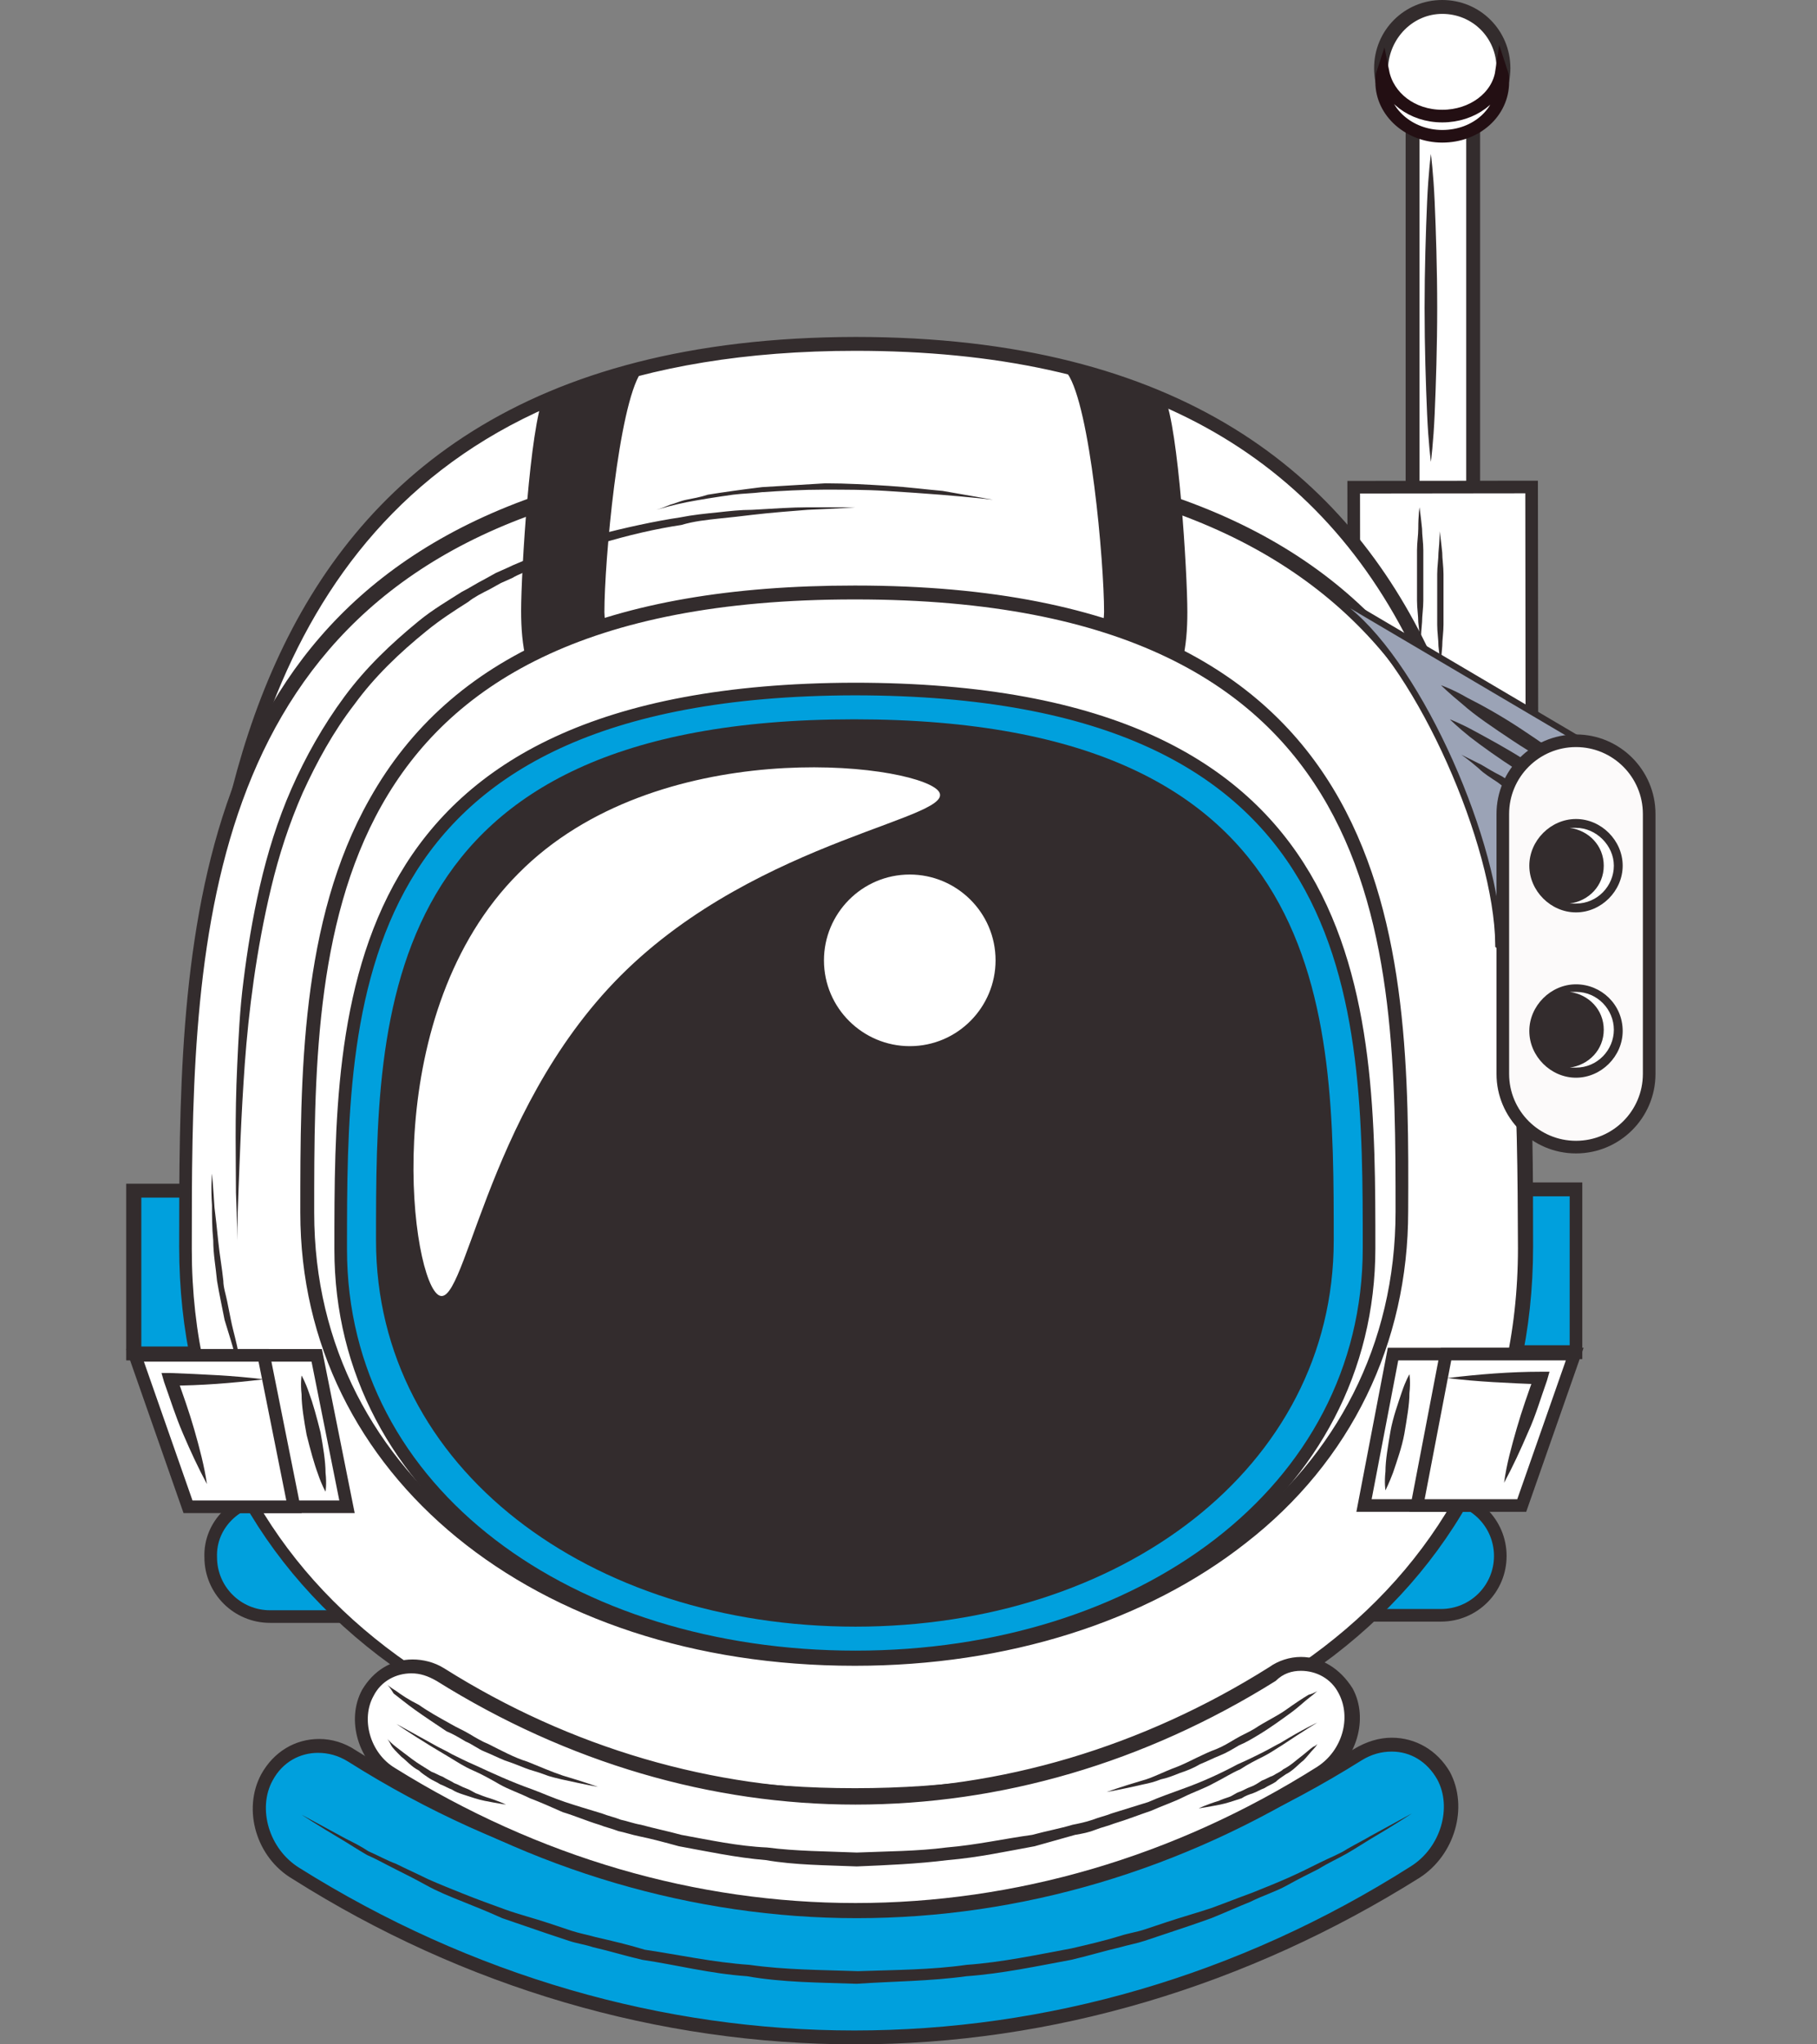 <?xml version="1.0" encoding="utf-8"?>
<!-- Generator: Adobe Illustrator 24.1.2, SVG Export Plug-In . SVG Version: 6.00 Build 0)  -->
<svg version="1.1" id="Layer_1" xmlns="http://www.w3.org/2000/svg" xmlns:xlink="http://www.w3.org/1999/xlink" x="0px" y="0px"
	 viewBox="0 0 144 162" style="enable-background:new 0 0 144 162;" xml:space="preserve">
<rect x="0" y="0" width="144" height="162" fill="#808080" stroke="none"/>
<style type="text/css">
	.st0{fill:#00A0DD;}
	.st1{fill:#332C2D;}
	.st2{fill:#FFFFFF;}
	.st3{fill:#FFFFFF;stroke:#332C2D;stroke-miterlimit:10;}
	.st4{fill:#FFFFFF;stroke:#230F13;stroke-miterlimit:10;}
	.st5{fill:#00A0DD;stroke:#332C2D;stroke-miterlimit:10;}
	.st6{fill:#9BA3B6;}
	.st7{fill:#FCFAFA;stroke:#332C2D;stroke-miterlimit:10;}
</style>
<g>
	<g>
		<g>
			<path class="st0" d="M67.8,161.5c-15.4,0-30.7-4.5-44.3-13c-2.6-1.6-3.6-5.1-2.3-7.6c0.8-1.6,2.4-2.5,4.1-2.5
				c0.9,0,1.8,0.3,2.7,0.8c12.2,7.7,25.9,11.7,39.8,11.7c13.9,0,27.7-4.1,39.9-11.8c0.8-0.5,1.7-0.8,2.7-0.8c1.7,0,3.3,0.9,4.1,2.5
				c1.4,2.5,0.3,6-2.2,7.6C98.6,156.9,83.2,161.5,67.8,161.5C67.8,161.5,67.8,161.5,67.8,161.5z"/>
			<g>
				<path class="st1" d="M110.3,138.8c1.5,0,2.8,0.8,3.6,2.2c1.2,2.2,0.3,5.4-2.1,6.9c-13.7,8.7-28.9,13-44.1,13
					c-15.1,0-30.3-4.3-44-12.9c-2.4-1.5-3.3-4.7-2.1-6.9c0.8-1.5,2.2-2.2,3.6-2.2c0.8,0,1.6,0.2,2.4,0.7
					c12.5,7.9,26.3,11.8,40.1,11.8c13.8,0,27.6-4,40.2-11.9C108.7,139,109.5,138.8,110.3,138.8 M110.3,137.7L110.3,137.7
					c-1,0-2,0.3-3,0.9c-12.1,7.6-25.8,11.7-39.6,11.7c-13.7,0-27.4-4-39.5-11.6c-0.9-0.6-1.9-0.9-2.9-0.9c-1.9,0-3.6,1-4.6,2.8
					c-1.5,2.8-0.4,6.6,2.5,8.3c13.6,8.6,29,13.1,44.6,13.1c15.6,0,31-4.6,44.7-13.2c2.8-1.8,3.9-5.6,2.4-8.4
					C113.9,138.7,112.2,137.7,110.3,137.7L110.3,137.7z"/>
			</g>
		</g>
	</g>
	<g>
		<g>
			<g>
				<path class="st1" d="M111.9,143.7c0,0-1.2,0.8-3.4,2.1c-0.5,0.3-1.1,0.7-1.8,1.1c-0.7,0.4-1.4,0.7-2.2,1.2
					c-0.8,0.4-1.6,0.8-2.5,1.3c-0.9,0.5-1.9,0.8-2.9,1.3c-1,0.4-2.1,0.9-3.1,1.3c-1.1,0.4-2.3,0.8-3.5,1.2c-0.6,0.2-1.2,0.4-1.8,0.6
					c-0.6,0.2-1.2,0.3-1.9,0.5c-1.3,0.3-2.6,0.7-3.9,1c-2.7,0.5-5.5,1.1-8.3,1.3c-2.9,0.4-5.8,0.4-8.7,0.6c-2.9-0.1-5.9-0.1-8.7-0.6
					c-2.9-0.2-5.6-0.9-8.3-1.3c-1.3-0.3-2.6-0.7-3.9-1c-0.6-0.2-1.3-0.3-1.9-0.5c-0.6-0.2-1.2-0.4-1.8-0.6c-1.2-0.4-2.3-0.8-3.5-1.2
					c-1.1-0.5-2.1-0.9-3.1-1.3c-1-0.4-2-0.8-2.9-1.3c-0.9-0.5-1.7-0.9-2.5-1.3c-0.8-0.4-1.5-0.8-2.2-1.1c-0.7-0.4-1.3-0.8-1.8-1.1
					c-2.2-1.3-3.4-2.1-3.4-2.1s1.3,0.7,3.5,1.9c0.6,0.3,1.2,0.6,1.8,1c0.7,0.3,1.4,0.7,2.2,1c0.8,0.4,1.7,0.8,2.5,1.2
					c0.9,0.4,1.9,0.8,2.9,1.2c1,0.4,2.1,0.8,3.2,1.2c1.1,0.4,2.3,0.7,3.5,1.1c0.6,0.2,1.2,0.4,1.8,0.6c0.6,0.2,1.2,0.3,1.9,0.5
					c1.3,0.3,2.6,0.6,3.9,1c2.7,0.4,5.4,1,8.3,1.2c2.8,0.4,5.7,0.4,8.6,0.5c2.9-0.1,5.8-0.1,8.6-0.5c2.8-0.2,5.6-0.8,8.3-1.3
					c1.3-0.3,2.6-0.6,3.9-1c0.6-0.2,1.3-0.3,1.9-0.5c0.6-0.2,1.2-0.4,1.8-0.6c1.2-0.4,2.3-0.7,3.5-1.1c1.1-0.4,2.1-0.8,3.2-1.2
					c1-0.4,2-0.8,2.9-1.2c0.9-0.4,1.7-0.8,2.5-1.2c0.8-0.4,1.6-0.7,2.2-1.1c0.7-0.4,1.3-0.7,1.8-1
					C110.6,144.4,111.9,143.7,111.9,143.7z"/>
			</g>
		</g>
	</g>
	<g>
		<g>
			<g>
				<rect x="112" y="8" class="st2" width="4.8" height="31.1"/>
				<path class="st1" d="M116.2,8.5l0,30.1l-3.7,0l0-30.1L116.2,8.5 M117.3,7.4h-1.1l-3.7,0l-1.1,0v1.1l0,30.1v1.1l1.1,0l3.7,0
					l1.1,0l0-1.1l0-30.1L117.3,7.4L117.3,7.4z"/>
			</g>
		</g>
		
			<rect x="107.3" y="38.6" transform="matrix(1 -1.173301e-03 1.173301e-03 1 -6.282573e-02 0.134)" class="st3" width="14.1" height="30.1"/>
		<g>
			<g>
				<path class="st2" d="M114.3,10.2c-2.7,0-4.8-2.2-4.8-4.8c0-2.7,2.2-4.8,4.8-4.8c2.7,0,4.8,2.2,4.8,4.8
					C119.2,8,117,10.2,114.3,10.2L114.3,10.2z"/>
				<path class="st1" d="M114.3,1.1c2.4,0,4.3,1.9,4.3,4.3c0,2.4-1.9,4.3-4.3,4.3c0,0,0,0,0,0c-2.4,0-4.3-1.9-4.3-4.3
					C110.1,3,112,1.1,114.3,1.1C114.3,1.1,114.3,1.1,114.3,1.1 M114.3,0L114.3,0c-3,0-5.4,2.4-5.4,5.4c0,3,2.4,5.4,5.4,5.4
					c3,0,5.4-2.4,5.4-5.4C119.7,2.4,117.3,0,114.3,0L114.3,0z"/>
			</g>
		</g>
		<path class="st4" d="M114.3,9.2c-2.4,0-4.3-1.5-4.7-3.5c-0.1,0.3-0.1,0.5-0.1,0.8c0,2.4,2.2,4.3,4.8,4.3c2.7,0,4.8-1.9,4.8-4.3
			c0-0.3,0-0.5-0.1-0.8C118.7,7.7,116.7,9.2,114.3,9.2z"/>
		<g>
			<g>
				<line class="st2" x1="113.4" y1="12.2" x2="113.4" y2="36.5"/>
				<path class="st1" d="M113.4,12.2c0,0,0.2,1.5,0.3,3.8c0.1,2.3,0.2,5.3,0.2,8.4c0,3-0.1,6.1-0.2,8.4c-0.1,2.3-0.3,3.8-0.3,3.8
					s-0.2-1.5-0.3-3.8c-0.1-2.3-0.2-5.3-0.2-8.4c0-3,0.1-6.1,0.2-8.4C113.2,13.7,113.4,12.2,113.4,12.2z"/>
			</g>
		</g>
		<g>
			<g>
				<line class="st2" x1="112.5" y1="40.2" x2="112.5" y2="50.8"/>
				<path class="st1" d="M112.5,40.2c0,0,0.1,0.7,0.2,1.7c0,0.5,0.1,1.1,0.1,1.7c0,0.6,0,1.3,0,2c0,0.7,0,1.3,0,2
					c0,0.6-0.1,1.2-0.1,1.7c-0.1,1-0.1,1.7-0.1,1.7s-0.1-0.7-0.2-1.7c0-0.5-0.1-1.1-0.1-1.7c0-0.6,0-1.3,0-2c0-0.7,0-1.3,0-2
					c0-0.6,0.1-1.2,0.1-1.7C112.4,40.8,112.5,40.2,112.5,40.2z"/>
			</g>
		</g>
		<g>
			<g>
				<line class="st2" x1="114.1" y1="42.1" x2="114.2" y2="52.8"/>
				<path class="st1" d="M114.1,42.1c0,0,0.1,0.7,0.2,1.7c0,0.5,0.1,1.1,0.1,1.7c0,0.6,0,1.3,0,2c0,0.7,0,1.3,0,2
					c0,0.6-0.1,1.2-0.1,1.7c-0.1,1-0.1,1.7-0.1,1.7s-0.1-0.7-0.2-1.7c0-0.5-0.1-1.1-0.1-1.7c0-0.6,0-1.3,0-2c0-0.7,0-1.3,0-2
					c0-0.6,0.1-1.2,0.1-1.7C114.1,42.8,114.1,42.1,114.1,42.1z"/>
			</g>
		</g>
	</g>
	<g>
		<g>
			<path class="st5" d="M118.9,123.3c0,2.6-2.1,4.7-4.7,4.7l-7.7,0c-2.6,0-4.7-2.1-4.7-4.7l0,0c0-2.6,2.1-4.7,4.7-4.7l7.7,0
				C116.8,118.6,118.9,120.7,118.9,123.3L118.9,123.3z"/>
			<g>
				<g>
					
						<rect x="113.6" y="94.3" transform="matrix(1 -1.060103e-03 1.060103e-03 1 -0.107 0.127)" class="st0" width="11.3" height="12.9"/>
					<path class="st1" d="M124.4,94.8l0,11.8l-10.2,0l0-11.8L124.4,94.8 M125.4,93.7l-1.1,0l-10.2,0l-1.1,0l0,1.1l0,11.8v1.1l1.1,0
						l10.2,0l1.1,0l0-1.1l0-11.8V93.7L125.4,93.7z"/>
				</g>
			</g>
		</g>
		<g>
			<path class="st5" d="M16.7,123.4c0,2.6,2.1,4.7,4.7,4.7l7.7,0c2.6,0,4.7-2.1,4.7-4.7l0,0c0-2.6-2.1-4.7-4.7-4.7l-7.7,0
				C18.8,118.7,16.6,120.8,16.7,123.4L16.7,123.4z"/>
			<g>
				<g>
					
						<rect x="10.6" y="94.4" transform="matrix(1 -1.060017e-03 1.060017e-03 1 -0.107 1.729521e-02)" class="st0" width="11.3" height="12.9"/>
					<path class="st1" d="M21.4,94.9l0,11.8l-10.2,0l0-11.8L21.4,94.9 M22.4,93.8l-1.1,0l-10.2,0l-1.1,0l0,1.1l0,11.8l0,1.1l1.1,0
						l10.2,0l1.1,0l0-1.1l0-11.8L22.4,93.8L22.4,93.8z"/>
				</g>
			</g>
		</g>
	</g>
	<g>
		<g>
			<path class="st2" d="M118.8,74.1c-4-13.4-15.8-22.2-50.8-22.2l-0.2,0c-34.8,0-46.8,8.5-50.9,21.9c2.8-23,13.2-46.5,50.9-46.5
				C105.9,27.2,116.1,51,118.8,74.1z"/>
			<path class="st1" d="M67.8,27.8L67.8,27.8c22.3,0,36.9,8,44.6,24.6c2.5,5.3,4,11.1,5,17c-0.9-1.8-1.9-3.4-3.2-5
				c-7.4-8.9-22.1-13-46.3-13h-0.2c-24.5,0-39.3,4.3-46.7,13.3c-1.2,1.5-2.2,3.1-3.1,4.9C21.6,48.2,32.8,27.8,67.8,27.8L67.8,27.8
				 M67.8,26.7C67.8,26.7,67.7,26.7,67.8,26.7c-52.4,0.1-52.6,44.7-52.5,71.9c0-27,0.2-46.1,52.5-46.2c0.1,0,0.1,0,0.2,0
				c51.5,0,52.3,18.7,52.4,45.2C120.3,70.3,119.4,26.7,67.8,26.7L67.8,26.7z M120.3,97.6c0,0.4,0,0.8,0,1.2
				C120.3,98.4,120.3,98,120.3,97.6L120.3,97.6z M15.2,98.6C15.2,98.6,15.2,98.6,15.2,98.6C15.2,98.6,15.2,98.6,15.2,98.6L15.2,98.6
				z M15.2,98.6C15.2,98.6,15.2,98.6,15.2,98.6C15.2,98.6,15.2,98.6,15.2,98.6L15.2,98.6z M15.2,98.6C15.2,98.6,15.2,98.6,15.2,98.6
				C15.2,98.6,15.2,98.6,15.2,98.6L15.2,98.6z M15.2,98.6L15.2,98.6L15.2,98.6L15.2,98.6z M15.2,98.6L15.2,98.6L15.2,98.6L15.2,98.6
				z M15.2,98.6C15.2,98.6,15.2,98.6,15.2,98.6C15.2,98.6,15.2,98.6,15.2,98.6L15.2,98.6z M15.2,98.7C15.2,98.7,15.2,98.7,15.2,98.7
				C15.2,98.7,15.2,98.7,15.2,98.7L15.2,98.7z M15.2,98.7C15.2,98.7,15.2,98.7,15.2,98.7C15.2,98.7,15.2,98.7,15.2,98.7L15.2,98.7z
				 M15.2,98.7C15.2,98.7,15.2,98.7,15.2,98.7C15.2,98.7,15.2,98.7,15.2,98.7L15.2,98.7z M15.2,98.7C15.2,98.8,15.2,98.8,15.2,98.7
				C15.2,98.8,15.2,98.8,15.2,98.7L15.2,98.7z M15.2,98.8L15.2,98.8L15.2,98.8L15.2,98.8z M15.2,98.8C15.2,98.8,15.2,98.8,15.2,98.8
				C15.2,98.8,15.2,98.8,15.2,98.8L15.2,98.8z M120.3,98.8C120.3,98.8,120.3,98.8,120.3,98.8C120.3,98.8,120.3,98.8,120.3,98.8
				L120.3,98.8z M15.2,98.8C15.2,98.8,15.2,98.8,15.2,98.8C15.2,98.8,15.2,98.8,15.2,98.8L15.2,98.8z M15.2,98.8
				C15.2,98.8,15.2,98.8,15.2,98.8C15.2,98.8,15.2,98.8,15.2,98.8L15.2,98.8z M15.2,98.8C15.2,98.9,15.2,98.9,15.2,98.8
				C15.2,98.9,15.2,98.9,15.2,98.8L15.2,98.8z"/>
		</g>
	</g>
	<g>
		<g>
			<path class="st2" d="M67.7,142.1c-31.7,0-53-17.4-53-43.2c0-22.4,0-50.4,29.7-59.6l0.7-0.2l0,16.3l43.6,0l0-16.7l0.7,0.2
				c31.4,8.6,31.4,37.1,31.5,60c0,13.1-5.4,24.2-15.6,32C95.8,138.1,82.5,142.1,67.7,142.1L67.7,142.1z"/>
			<path class="st1" d="M89.2,39.4c31,8.5,31,36.7,31.1,59.5c0,27.2-23.5,42.8-52.5,42.8c0,0-0.1,0-0.1,0c-29,0-52.5-15.6-52.5-42.7
				c0-22.4,0-50,29.3-59l0,16.1l44.7,0L89.2,39.4 M88.2,37.9l0,1.4l0,15.5l-42.5,0l0-15l0-1.5l-1.4,0.4
				c-30.1,9.3-30.1,37.4-30.1,60.1c0,13.3,5.5,24.5,15.8,32.4c9.6,7.3,23,11.4,37.8,11.4h0.1c14.8,0,28.2-4.1,37.8-11.4
				c10.3-7.9,15.8-19.2,15.8-32.4c0-23.1,0-51.8-31.9-60.5L88.2,37.9L88.2,37.9z"/>
		</g>
	</g>
	<g>
		<g>
			<path class="st2" d="M67.7,131.5c-25.1,0-43.3-14.9-43.3-35.4c0-10.7,0-22.9,5.4-32.5C36.1,52.4,48.5,47,67.7,47
				c43.4,0,43.4,28.4,43.4,49.1c0,10.4-4.4,19.3-12.7,25.9C90.5,128.1,79.6,131.5,67.7,131.5L67.7,131.5z"/>
			<g>
				<path class="st1" d="M67.8,47.5c42.7,0,42.8,27.3,42.8,48.5c0,21.3-19.1,34.9-42.8,34.9c0,0,0,0-0.1,0
					c-23.6,0-42.8-13.6-42.8-34.8c0-21.3,0-48.6,42.8-48.6C67.8,47.5,67.8,47.5,67.8,47.5 M67.8,46.4v1.1V46.4h-0.1
					c-19.5,0-32,5.5-38.4,16.9c-5.5,9.7-5.5,22-5.5,32.8c0,20.8,18.5,35.9,43.9,35.9h0.1c12,0,23-3.5,30.9-9.7
					c8.4-6.5,12.9-15.9,12.9-26.3C111.7,75.1,111.6,46.4,67.8,46.4L67.8,46.4z"/>
			</g>
		</g>
	</g>
	<path class="st5" d="M108.5,98.9c0,19.4-18.2,32.4-40.7,32.4C45.3,131.3,27,118.4,27,99c0-19.4,0-44.3,40.7-44.4
		C108.5,54.6,108.5,79.5,108.5,98.9z"/>
	<path class="st1" d="M105.7,98.3c0,18.1-17,30.6-37.9,30.6c-21,0-38-12.5-38-30.6c0-18.1,0-41.3,37.9-41.3
		C105.7,57,105.7,80.2,105.7,98.3z"/>
	<g>
		<g>
			<path class="st2" d="M67.8,151.3c-12.8,0-25.5-3.7-36.8-10.8c-2.2-1.4-3.1-4.3-1.9-6.5c0.7-1.3,2-2.1,3.5-2.1
				c0.8,0,1.6,0.2,2.3,0.7c10.1,6.3,21.5,9.7,32.9,9.7h0c11.5,0,22.9-3.4,33-9.8c0.7-0.4,1.5-0.7,2.3-0.7c1.5,0,2.8,0.8,3.5,2.1
				c1.2,2.1,0.3,5.1-1.9,6.5C93.4,147.6,80.6,151.3,67.8,151.3L67.8,151.3z"/>
			<path class="st1" d="M103.1,132.4c1.2,0,2.4,0.6,3,1.8c1,1.9,0.3,4.5-1.7,5.8c-11.4,7.2-24,10.8-36.6,10.8
				c-12.6,0-25.1-3.6-36.5-10.7c-2-1.2-2.7-3.9-1.7-5.7c0.6-1.2,1.8-1.8,3-1.8c0.7,0,1.3,0.2,2,0.6c10.4,6.5,21.8,9.8,33.2,9.8
				c11.5,0,22.9-3.3,33.3-9.8C101.7,132.6,102.4,132.4,103.1,132.4 M103.1,131.3L103.1,131.3c-0.9,0-1.8,0.3-2.5,0.8
				c-10,6.3-21.3,9.7-32.7,9.7c-11.4,0-22.7-3.3-32.7-9.6c-0.8-0.5-1.7-0.7-2.5-0.7c-1.7,0-3.1,0.9-4,2.4c-1.3,2.4-0.3,5.7,2.1,7.2
				c11.3,7.1,24.2,10.9,37.1,10.9c13,0,25.8-3.8,37.2-11c2.4-1.5,3.4-4.8,2.1-7.2C106.2,132.2,104.7,131.3,103.1,131.3L103.1,131.3z
				"/>
		</g>
	</g>
	<g>
		<g>
			<g>
				<path class="st1" d="M104.4,136.5c0,0-1,0.6-2.8,1.8c-0.5,0.3-0.9,0.6-1.5,0.9c-0.6,0.3-1.2,0.6-1.8,1c-0.7,0.3-1.3,0.7-2.1,1.1
					c-0.7,0.4-1.6,0.7-2.4,1.1c-0.8,0.4-1.7,0.7-2.6,1.1c-0.9,0.3-1.9,0.7-2.9,1c-0.5,0.2-1,0.3-1.5,0.5c-0.5,0.2-1,0.3-1.6,0.4
					c-1.1,0.3-2.1,0.6-3.2,0.9c-2.2,0.4-4.5,0.9-6.9,1.1c-2.4,0.3-4.8,0.4-7.2,0.5c-2.4-0.1-4.9-0.1-7.2-0.5
					c-2.4-0.2-4.7-0.7-6.9-1.1c-1.1-0.3-2.2-0.6-3.2-0.8c-0.5-0.1-1.1-0.3-1.6-0.4c-0.5-0.2-1-0.3-1.5-0.5c-1-0.3-1.9-0.7-2.9-1
					c-0.9-0.4-1.8-0.8-2.6-1.1c-0.8-0.4-1.7-0.7-2.4-1.1c-0.7-0.4-1.4-0.8-2.1-1.1c-0.7-0.3-1.3-0.7-1.8-1c-0.5-0.3-1-0.6-1.5-0.9
					c-1.8-1.1-2.8-1.8-2.8-1.8s1.1,0.6,2.9,1.6c0.5,0.3,1,0.5,1.5,0.8c0.6,0.3,1.2,0.6,1.9,0.9c1.3,0.6,2.8,1.3,4.5,1.9
					c0.8,0.3,1.7,0.7,2.6,1c0.9,0.3,1.9,0.6,2.9,0.9c0.5,0.2,1,0.3,1.5,0.5c0.5,0.1,1,0.3,1.6,0.4c1.1,0.3,2.1,0.5,3.2,0.8
					c2.2,0.4,4.5,0.9,6.8,1c2.3,0.3,4.7,0.3,7.1,0.4c2.4-0.1,4.8-0.1,7.1-0.4c2.4-0.2,4.6-0.7,6.8-1c1.1-0.3,2.2-0.5,3.2-0.8
					c0.5-0.1,1-0.2,1.6-0.4c0.5-0.2,1-0.3,1.5-0.5c1-0.3,1.9-0.6,2.9-0.9c0.9-0.4,1.8-0.7,2.6-1c1.7-0.6,3.2-1.3,4.5-2
					c0.7-0.3,1.3-0.6,1.9-0.9c0.6-0.3,1.1-0.6,1.5-0.8C103.3,137,104.4,136.5,104.4,136.5z"/>
			</g>
		</g>
		<g>
			<g>
				<path class="st1" d="M30.7,133.5c0,0,0.2,0.2,0.7,0.5c0.4,0.3,1,0.7,1.8,1.1c0.7,0.5,1.6,1,2.5,1.5c0.5,0.3,1,0.5,1.5,0.8
					c0.5,0.3,1,0.6,1.5,0.8c1,0.5,2.1,1.1,3.1,1.4c1,0.4,1.9,0.8,2.8,1.1c1.7,0.5,2.8,0.9,2.8,0.9s-1.1-0.2-2.9-0.6
					c-0.4-0.1-0.9-0.2-1.4-0.4c-0.5-0.2-1-0.3-1.5-0.5c-0.5-0.2-1-0.4-1.6-0.6c-0.5-0.2-1.1-0.5-1.6-0.7c-0.5-0.2-1-0.6-1.5-0.8
					c-0.5-0.3-1-0.6-1.5-0.8c-0.9-0.6-1.8-1.2-2.5-1.7c-0.7-0.5-1.3-1-1.7-1.3C30.9,133.7,30.7,133.5,30.7,133.5z"/>
			</g>
		</g>
		<g>
			<g>
				<path class="st1" d="M30.7,137.8c0,0,0.1,0.1,0.3,0.3c0.2,0.2,0.6,0.5,1,0.8c0.4,0.3,0.9,0.7,1.4,1c0.3,0.2,0.5,0.3,0.8,0.5
					c0.3,0.1,0.6,0.3,0.9,0.4c0.3,0.2,0.6,0.3,0.9,0.5c0.3,0.1,0.6,0.3,0.9,0.4c0.3,0.1,0.6,0.3,0.8,0.4c0.3,0.1,0.5,0.2,0.8,0.3
					c1,0.3,1.6,0.6,1.6,0.6s-0.7-0.1-1.7-0.3c-0.5-0.1-1.1-0.3-1.7-0.5c-0.3-0.1-0.6-0.2-0.9-0.4c-0.3-0.1-0.6-0.3-0.9-0.4
					c-0.3-0.2-0.6-0.3-0.9-0.5c-0.3-0.2-0.6-0.4-0.8-0.6c-0.6-0.3-1-0.8-1.4-1.1c-0.4-0.4-0.7-0.7-0.8-0.9
					C30.8,137.9,30.7,137.8,30.7,137.8z"/>
			</g>
		</g>
		<g>
			<g>
				<path class="st1" d="M104.4,134c0,0-0.2,0.2-0.6,0.5c-0.4,0.3-0.9,0.8-1.6,1.3c-0.7,0.5-1.5,1.1-2.5,1.7c-0.5,0.3-1,0.6-1.5,0.8
					c-0.5,0.3-1,0.6-1.5,0.8c-0.5,0.2-1.1,0.5-1.6,0.7c-0.5,0.3-1,0.5-1.6,0.7c-0.5,0.2-1,0.4-1.5,0.5c-0.5,0.2-0.9,0.3-1.4,0.4
					c-1.7,0.4-2.9,0.6-2.9,0.6s1.1-0.4,2.8-0.9c0.8-0.2,1.7-0.7,2.8-1.1c1-0.4,2-1,3.1-1.4c0.5-0.2,1-0.5,1.5-0.8
					c0.5-0.3,1-0.5,1.5-0.8c0.9-0.6,1.8-1,2.5-1.5c0.7-0.5,1.3-0.9,1.8-1.2C104.1,134.2,104.4,134,104.4,134z"/>
			</g>
		</g>
		<g>
			<g>
				<path class="st1" d="M104.4,138.2c0,0-0.1,0.2-0.3,0.4c-0.2,0.2-0.5,0.6-0.8,0.9c-0.4,0.3-0.8,0.8-1.4,1.1
					c-0.3,0.2-0.6,0.4-0.8,0.6c-0.3,0.2-0.6,0.3-0.9,0.5c-0.3,0.1-0.6,0.3-0.9,0.4c-0.3,0.1-0.6,0.2-0.9,0.4
					c-0.6,0.2-1.2,0.4-1.7,0.5c-1,0.2-1.7,0.3-1.7,0.3s0.6-0.3,1.6-0.6c0.2-0.1,0.5-0.2,0.8-0.3c0.3-0.1,0.5-0.3,0.8-0.4
					c0.3-0.1,0.6-0.3,0.9-0.4c0.3-0.1,0.6-0.3,0.9-0.5c0.3-0.1,0.6-0.3,0.9-0.4c0.3-0.2,0.6-0.3,0.8-0.5c0.6-0.3,1-0.7,1.4-1
					c0.4-0.3,0.7-0.6,1-0.8C104.2,138.4,104.4,138.2,104.4,138.2z"/>
			</g>
		</g>
	</g>
	<g>
		<path class="st1" d="M48,49.9c0-0.5-0.1-1-0.1-1.4c0-4,1.1-16.3,2.9-19c-2.8,0.5-5.3,1.1-7.7,1.9c-1.1,2.4-1.8,13.9-1.8,17
			c0,1.4,0.1,2.7,0.4,3.9C43.6,51.5,45.7,50.6,48,49.9z"/>
		<path class="st1" d="M87.4,49.9c0-0.5,0.1-1,0.1-1.4c0-4-1.1-16.3-2.9-18.9c2.8,0.5,5.3,1.1,7.7,1.9c1.1,2.4,1.8,13.9,1.8,17
			c0,1.4-0.1,2.7-0.4,3.9C91.8,51.4,89.7,50.6,87.4,49.9z"/>
	</g>
	<g>
		<g>
			<g>
				<path class="st1" d="M18.8,98.3c0,0,0-1.4-0.1-3.8c0-2.4-0.1-5.9,0.1-10.1c0.1-2.1,0.2-4.4,0.5-6.7c0.3-2.4,0.7-4.9,1.3-7.5
					c0.6-2.6,1.4-5.2,2.5-7.7c1.1-2.5,2.5-5,4.2-7.3c1.7-2.3,3.7-4.2,5.9-6c1.1-0.9,2.3-1.6,3.4-2.3c0.6-0.3,1.2-0.7,1.8-1l0.9-0.5
					l0.9-0.4c0.6-0.3,1.2-0.5,1.8-0.8c0.6-0.2,1.2-0.4,1.8-0.7c1.2-0.5,2.4-0.8,3.5-1.1c2.3-0.6,4.6-1.1,6.6-1.4c1-0.2,2-0.3,3-0.4
					c0.9-0.1,1.8-0.2,2.7-0.2c1.7-0.1,3.2-0.2,4.4-0.2c2.4,0,3.8,0,3.8,0s-1.4,0.1-3.8,0.2c-1.2,0.1-2.7,0.2-4.4,0.4
					c-0.8,0.1-1.7,0.2-2.7,0.3c-0.9,0.1-1.9,0.2-2.9,0.5c-2,0.3-4.2,0.8-6.5,1.5c-1.1,0.4-2.3,0.7-3.4,1.2c-0.6,0.2-1.2,0.4-1.8,0.7
					c-0.6,0.3-1.2,0.5-1.7,0.8l-0.9,0.4l-0.9,0.5c-0.6,0.3-1.2,0.6-1.7,1c-1.1,0.7-2.2,1.4-3.3,2.3c-2.1,1.7-4.1,3.6-5.7,5.8
					c-1.7,2.2-3,4.6-4.1,7c-1.1,2.5-1.9,5-2.5,7.5c-1.2,5-1.8,9.9-2.1,14c-0.3,4.2-0.4,7.6-0.5,10.1C18.8,96.9,18.8,98.3,18.8,98.3z
					"/>
			</g>
		</g>
		<g>
			<g>
				<path class="st1" d="M16.8,93c0,0,0.1,1.1,0.2,2.7c0.1,0.8,0.2,1.7,0.3,2.7c0.1,1,0.3,2.1,0.4,3.1c0,0.5,0.2,1.1,0.3,1.6
					c0.1,0.5,0.2,1,0.3,1.5c0.2,1,0.5,1.9,0.6,2.7c0.5,1.5,0.9,2.5,0.9,2.5s-0.1-0.2-0.3-0.7c-0.1-0.2-0.2-0.5-0.4-0.8
					c-0.1-0.3-0.3-0.6-0.5-1c-0.2-0.8-0.5-1.7-0.8-2.7c-0.1-0.5-0.2-1-0.3-1.5c-0.1-0.5-0.2-1-0.3-1.6c-0.1-1.1-0.3-2.1-0.3-3.2
					c-0.1-1-0.1-2-0.1-2.8C16.7,94.1,16.8,93,16.8,93z"/>
			</g>
		</g>
		<g>
			<g>
				<path class="st1" d="M78.7,39.6c0,0-1.7-0.2-4.2-0.4c-1.3-0.1-2.7-0.2-4.3-0.3c-1.6-0.1-3.3-0.1-4.9-0.1c-1.7,0-3.4,0.1-4.9,0.2
					c-0.8,0.1-1.5,0.1-2.3,0.2c-0.7,0.1-1.4,0.2-2,0.3c-0.6,0.1-1.2,0.2-1.7,0.3c-0.5,0.1-0.9,0.2-1.3,0.3c-0.7,0.2-1.1,0.3-1.1,0.3
					s0.4-0.1,1.1-0.4c0.4-0.1,0.8-0.3,1.3-0.4c0.5-0.1,1.1-0.2,1.7-0.4c0.6-0.1,1.3-0.2,2-0.3c0.7-0.1,1.5-0.2,2.3-0.3
					c1.6-0.1,3.3-0.2,5-0.3c1.7,0,3.4,0.1,5,0.2c1.6,0.1,3.1,0.3,4.3,0.4C77,39.3,78.7,39.6,78.7,39.6z"/>
			</g>
		</g>
	</g>
	<g>
		<path class="st2" d="M74.3,62.6c2.2,2.2-14.1,3.7-25.1,14.7c-11,11-12.4,27.4-14.6,25.2c-2.2-2.2-4.5-22.3,6.5-33.3
			C52,58.2,72,60.4,74.3,62.6z"/>
		<path class="st2" d="M78.9,76.1c0,3.7-3,6.8-6.8,6.8c-3.7,0-6.8-3-6.8-6.8c0-3.7,3-6.8,6.8-6.8C75.8,69.3,78.9,72.3,78.9,76.1z"/>
	</g>
	<g>
		<g>
			<path class="st3" d="M107,48.2l17.8,10.5l0,16.1c0,0-4.7,0.9-5.8,0C118.9,66.8,112.8,52.9,107,48.2z"/>
			<path class="st6" d="M107,48.2l17.8,10.5l0,16.1c0,0-4.7,0.9-5.8,0C118.9,66.8,112.8,52.9,107,48.2z"/>
			<g>
				<g>
					<line class="st2" x1="114.2" y1="54.3" x2="126.2" y2="62"/>
					<path class="st1" d="M114.2,54.3c0,0,0.9,0.3,2.1,1c1.2,0.6,2.8,1.5,4.3,2.5c1.5,1,3,2,4,2.9c1.1,0.8,1.7,1.5,1.7,1.5
						s-0.9-0.3-2.1-1c-1.2-0.6-2.8-1.5-4.3-2.5c-1.5-1-3-2-4-2.9C114.8,54.9,114.2,54.3,114.2,54.3z"/>
				</g>
			</g>
			<g>
				<g>
					<line class="st2" x1="114.9" y1="57" x2="126.1" y2="64.1"/>
					<path class="st1" d="M114.9,57c0,0,0.8,0.3,1.9,0.9c1.1,0.6,2.6,1.4,4,2.3c1.4,0.9,2.8,1.9,3.7,2.6c1,0.8,1.6,1.4,1.6,1.4
						s-0.8-0.3-1.9-0.9c-1.1-0.6-2.6-1.4-4-2.3c-1.4-0.9-2.8-1.9-3.7-2.6C115.5,57.6,114.9,57,114.9,57z"/>
				</g>
			</g>
			<g>
				<g>
					<line class="st2" x1="115.8" y1="59.8" x2="125.4" y2="65.9"/>
					<path class="st1" d="M115.8,59.8c0,0,0.6,0.3,1.6,0.8c0.5,0.3,1,0.6,1.6,0.9c0.6,0.4,1.2,0.7,1.8,1.1c0.6,0.4,1.2,0.8,1.7,1.2
						c0.6,0.4,1.1,0.7,1.5,1.1c0.9,0.6,1.4,1.1,1.4,1.1s-0.6-0.3-1.6-0.8c-0.5-0.3-1-0.6-1.6-0.9c-0.6-0.3-1.2-0.7-1.8-1.1
						c-0.6-0.4-1.2-0.8-1.7-1.2c-0.6-0.4-1.1-0.7-1.5-1.1C116.4,60.2,115.8,59.8,115.8,59.8z"/>
				</g>
			</g>
			<path class="st7" d="M130.7,85.1c0,3.2-2.6,5.8-5.8,5.8l0,0c-3.2,0-5.8-2.6-5.8-5.8l0-20.6c0-3.2,2.6-5.8,5.8-5.8l0,0
				c3.2,0,5.8,2.6,5.8,5.8L130.7,85.1z"/>
			<g>
				<path class="st1" d="M128.6,68.6c0,2-1.7,3.7-3.7,3.7c-2,0-3.7-1.7-3.7-3.7c0-2,1.7-3.7,3.7-3.7
					C126.9,64.9,128.6,66.6,128.6,68.6z"/>
				<g>
					<path class="st2" d="M124.9,65.6c-0.2,0-0.3,0-0.5,0c1.5,0.2,2.7,1.4,2.7,3c0,1.6-1.2,2.8-2.7,3c0.1,0,0.3,0,0.5,0
						c1.7,0,3-1.4,3-3C127.9,67,126.5,65.6,124.9,65.6z"/>
				</g>
			</g>
			<g>
				<path class="st1" d="M128.6,81.7c0,2-1.7,3.7-3.7,3.7c-2,0-3.7-1.7-3.7-3.7c0-2,1.7-3.7,3.7-3.7C126.9,78,128.6,79.6,128.6,81.7
					z"/>
				<g>
					<path class="st2" d="M124.9,78.6c-0.2,0-0.3,0-0.5,0c1.5,0.2,2.7,1.4,2.7,3c0,1.6-1.2,2.8-2.7,3c0.1,0,0.3,0,0.5,0
						c1.7,0,3-1.4,3-3C127.9,80,126.6,78.6,124.9,78.6z"/>
				</g>
			</g>
		</g>
	</g>
	<g>
		<g>
			<polygon class="st3" points="27.5,119.4 19.1,119.4 14.4,107.4 25.1,107.4 			"/>
			<polygon class="st3" points="23.3,119.4 14.9,119.4 10.7,107.4 20.9,107.4 			"/>
			<g>
				<g>
					<path class="st1" d="M16.4,117.6c-0.7-1.3-1.3-2.6-1.9-4c-0.6-1.4-1-2.7-1.5-4.1l-0.2-0.7l0.7,0c2.5,0.1,5,0.2,7.4,0.5
						c-2.5,0.3-5,0.5-7.4,0.5l0.5-0.7c0.5,1.4,1,2.8,1.4,4.2S16.2,116.2,16.4,117.6z"/>
				</g>
			</g>
			<g>
				<g>
					<path class="st1" d="M23.9,109c0,0,0.3,0.5,0.6,1.4c0.3,0.8,0.6,1.9,0.9,3.1c0.2,1.1,0.4,2.3,0.4,3.2c0.1,0.9,0,1.5,0,1.5
						s-0.3-0.5-0.6-1.4c-0.3-0.8-0.6-1.9-0.9-3.1c-0.2-1.1-0.4-2.3-0.4-3.2C23.8,109.6,23.9,109,23.9,109z"/>
				</g>
			</g>
		</g>
		<g>
			<polygon class="st3" points="108.1,119.3 116.5,119.3 121.2,107.3 110.4,107.3 			"/>
			<polygon class="st3" points="112.3,119.3 120.6,119.3 124.8,107.3 114.6,107.3 			"/>
			<g>
				<g>
					<path class="st1" d="M119.2,117.5c0.2-1.5,0.6-2.9,1-4.3c0.4-1.4,0.9-2.8,1.4-4.2l0.5,0.7c-2.5-0.1-5-0.2-7.4-0.5
						c2.5-0.3,5-0.5,7.4-0.5l0.7,0l-0.2,0.7c-0.5,1.4-0.9,2.8-1.5,4.1C120.5,114.9,119.9,116.2,119.2,117.5z"/>
				</g>
			</g>
			<g>
				<g>
					<path class="st1" d="M111.7,108.9c0,0,0.1,0.6,0,1.5c0,0.9-0.2,2-0.4,3.2c-0.2,1.1-0.6,2.2-0.9,3.1c-0.3,0.8-0.6,1.4-0.6,1.4
						s-0.1-0.6,0-1.5c0-0.9,0.2-2,0.4-3.2c0.2-1.1,0.6-2.2,0.9-3.1C111.4,109.4,111.7,108.9,111.7,108.9z"/>
				</g>
			</g>
		</g>
	</g>
</g>
</svg>
